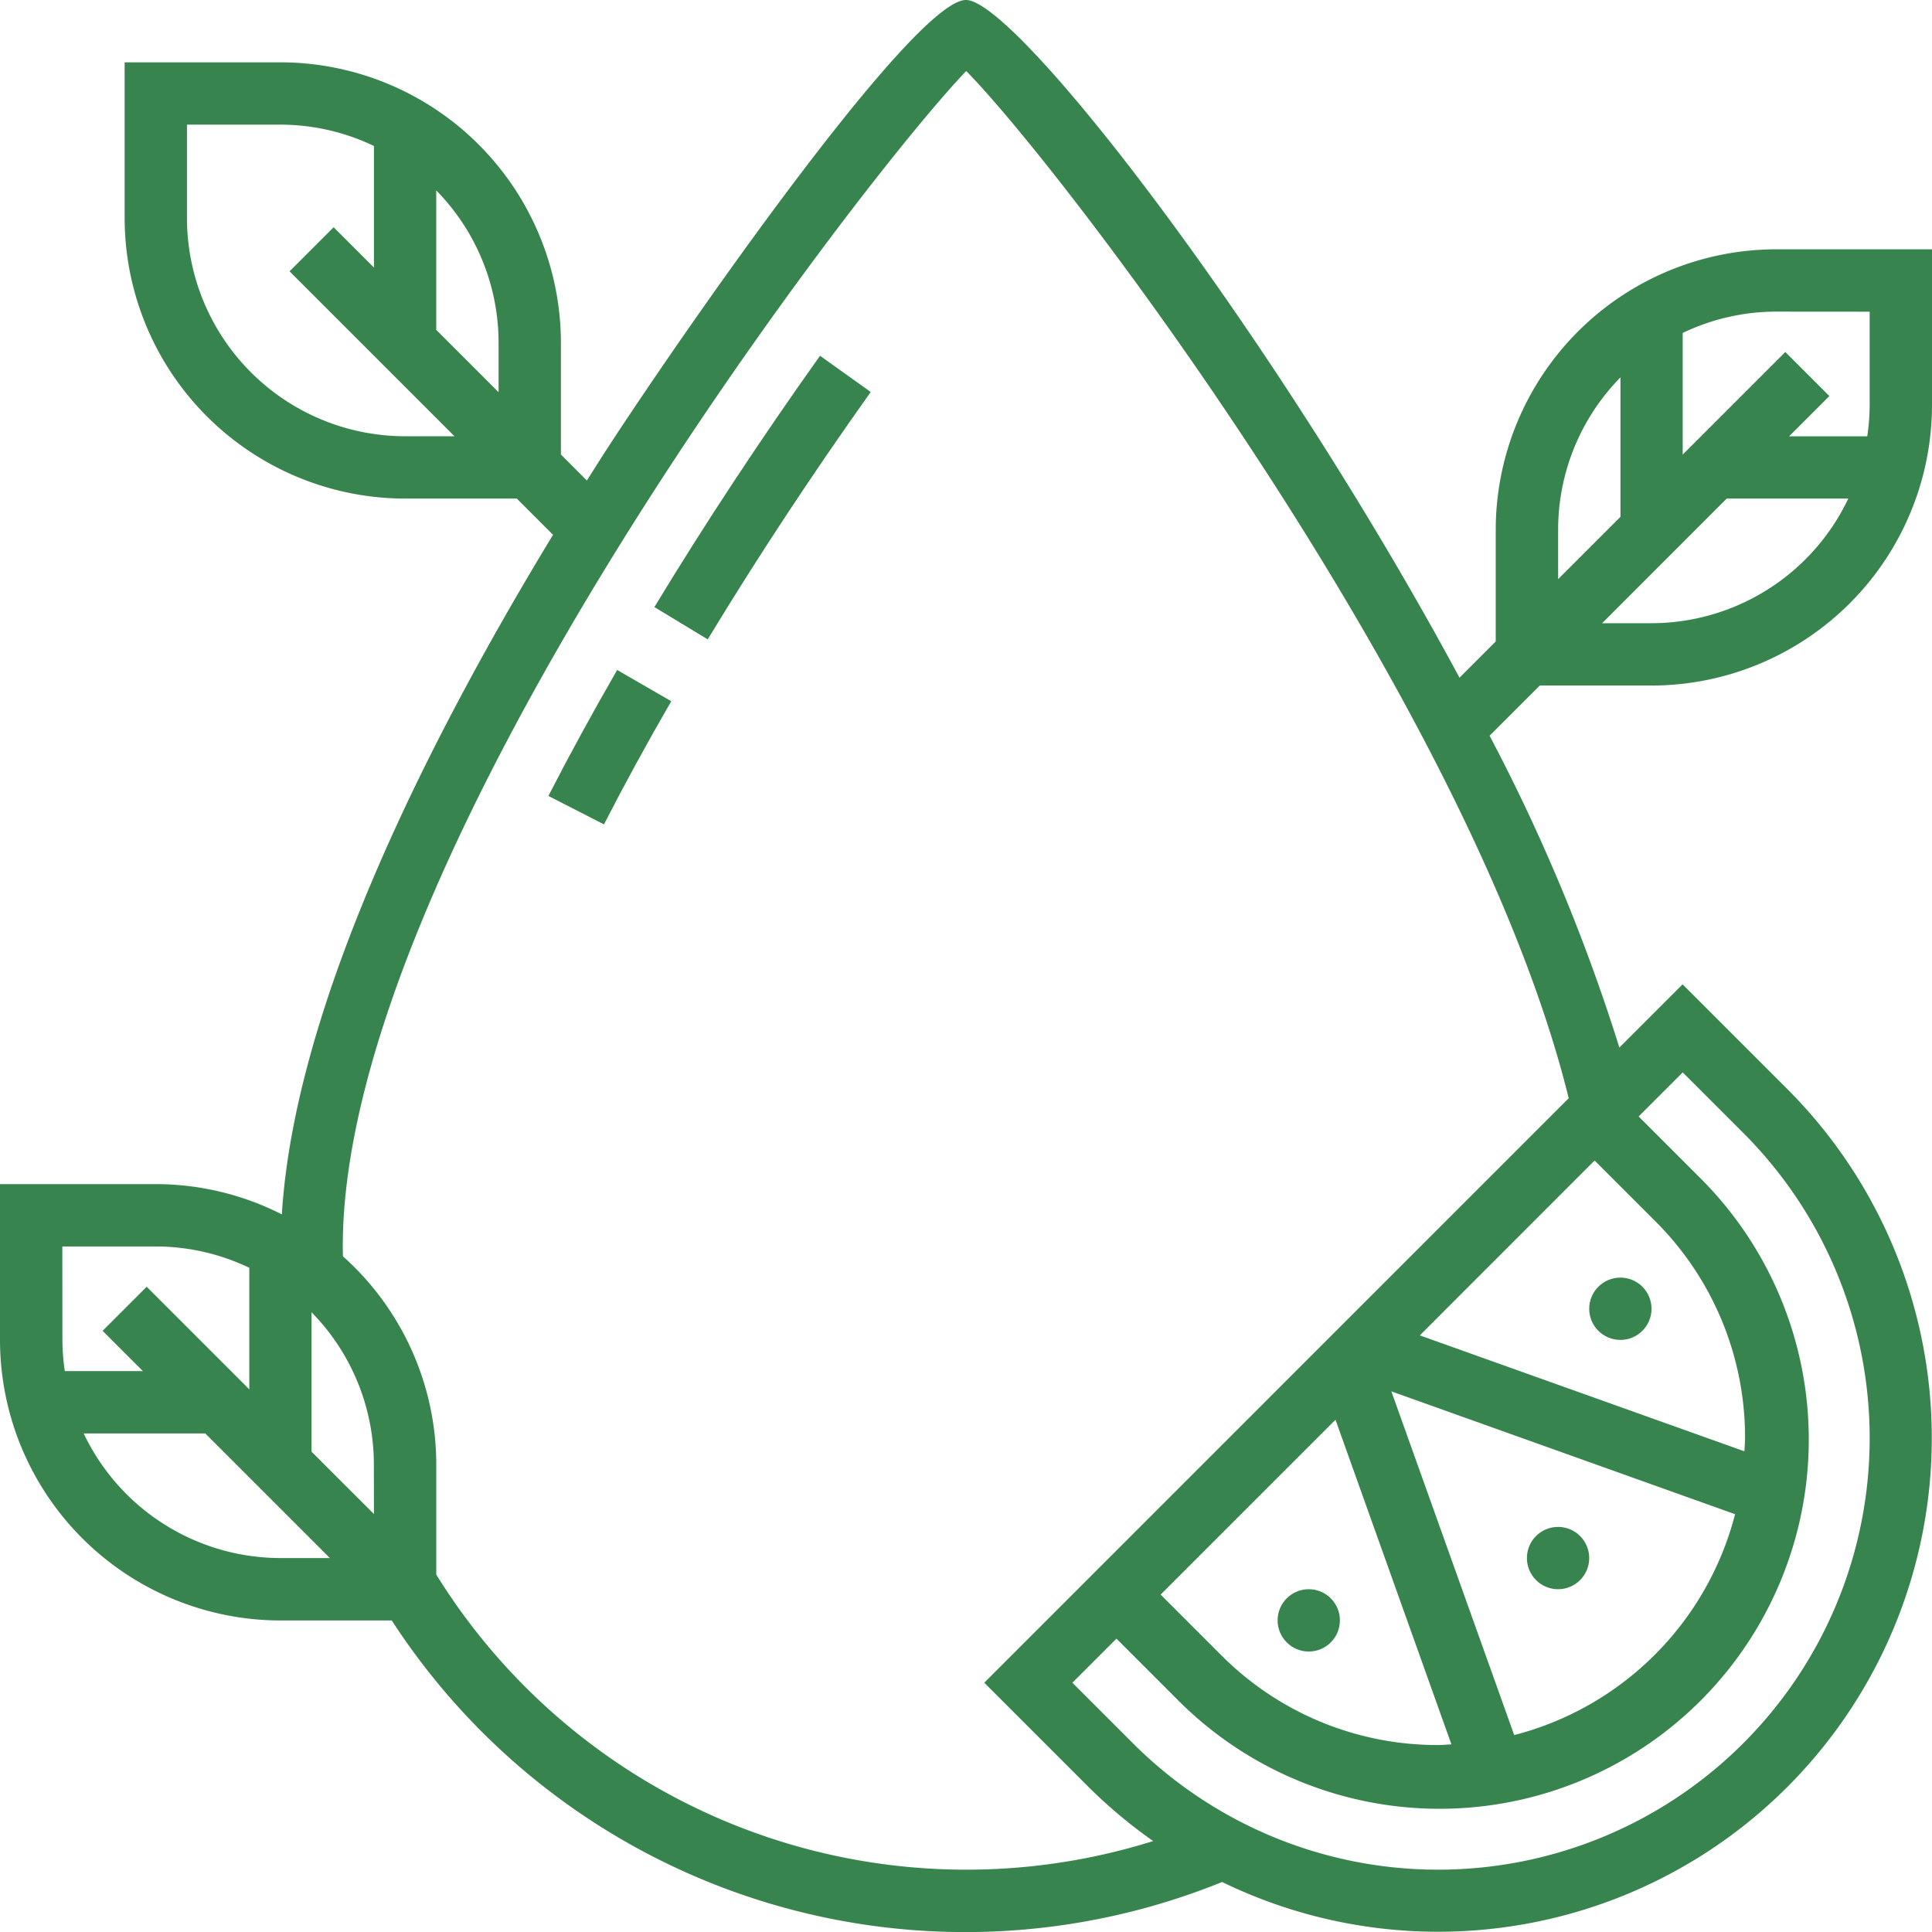 <svg viewBox="0 0 80 80" height="80" width="80" xmlns:xlink="http://www.w3.org/1999/xlink" xmlns="http://www.w3.org/2000/svg"><defs><clipPath id="clip-Antioxydants"><rect height="80" width="80"></rect></clipPath></defs><g clip-path="url(#clip-Antioxydants)" id="Antioxydants"><g transform="translate(-1 -1)" id="vitamins"><circle fill="#38844e" transform="translate(64.226 64.226)" r="1.29" cy="1.29" cx="1.29" data-sanitized-data-name="Ellipse 21" data-name="Ellipse 21" id="Ellipse_21"></circle><circle fill="#38844e" transform="translate(66.806 53.903)" r="1.29" cy="1.29" cx="1.29" data-sanitized-data-name="Ellipse 22" data-name="Ellipse 22" id="Ellipse_22"></circle><circle fill="#38844e" transform="translate(53.903 66.806)" r="1.29" cy="1.29" cx="1.29" data-sanitized-data-name="Ellipse 23" data-name="Ellipse 23" id="Ellipse_23"></circle><path fill="#38844e" d="M64.76,29.387h4.627A11.626,11.626,0,0,0,81,17.774V11.323H74.548A11.626,11.626,0,0,0,62.935,22.935v4.627l-1.5,1.5C53.823,14.921,43.107,1,41,1,38.75,1,28.563,15.795,25.881,19.981c-.191.3-.386.61-.579.916l-1.076-1.076V15.194A11.626,11.626,0,0,0,12.613,3.581H6.161v6.452A11.626,11.626,0,0,0,17.774,21.645H22.4l1.5,1.5C18.637,31.805,13.2,42.674,12.671,51.285a11.527,11.527,0,0,0-5.219-1.253H1v6.452A11.625,11.625,0,0,0,12.613,68.1h4.609a28.307,28.307,0,0,0,34.383,10.83,20.444,20.444,0,0,0,23.4-32.839l-4.332-4.332-2.618,2.618a76.766,76.766,0,0,0-5.374-12.912Zm4.627-2.581H67.341L72.5,21.645h5.034a9.036,9.036,0,0,1-8.148,5.161Zm9.032-12.9v3.871a9.065,9.065,0,0,1-.1,1.29H75.083L76.751,17.4l-1.825-1.825-4.249,4.249V14.787a8.975,8.975,0,0,1,3.871-.884Zm-12.9,9.032A9,9,0,0,1,68.1,16.627V22.4l-2.581,2.581ZM21.645,15.194V17.24l-2.581-2.581V8.885A9,9,0,0,1,21.645,15.194Zm-3.871,3.871a9.043,9.043,0,0,1-9.032-9.032V6.161h3.871a8.975,8.975,0,0,1,3.871.884v5.034L14.815,10.41l-1.825,1.825,6.83,6.83Zm-1.29,44.627L13.9,61.111V55.337a9,9,0,0,1,2.581,6.308ZM3.581,52.613H7.452a8.975,8.975,0,0,1,3.871.884V58.53L7.074,54.281,5.249,56.106l1.668,1.668H3.684a9.065,9.065,0,0,1-.1-1.29Zm.884,7.742H9.5l5.161,5.161H12.613A9.036,9.036,0,0,1,4.465,60.355Zm68.72-12.443A17.87,17.87,0,1,1,47.912,73.185l-2.507-2.507,1.825-1.825,2.507,2.507A15.29,15.29,0,1,0,71.36,49.737L68.853,47.23l1.825-1.825Zm-6.156,1.142,2.507,2.507a12.631,12.631,0,0,1,3.723,8.987c0,.185-.019.364-.027.547l-13.441-4.8ZM63.7,72.846,58.613,58.613,72.846,63.7A12.729,12.729,0,0,1,63.7,72.846Zm-7.4-13.058L61.1,73.23c-.183.009-.363.028-.547.028a12.627,12.627,0,0,1-8.987-3.723l-2.507-2.507ZM41.756,70.677l4.332,4.332a20.668,20.668,0,0,0,2.662,2.225A25.823,25.823,0,0,1,19.065,66.2V61.645A11.568,11.568,0,0,0,15.2,53.021c0-.137-.006-.271-.006-.408,0-16.354,21.672-44.382,25.815-48.671C44.835,7.8,61.919,30.061,65.957,46.475Z" data-sanitized-data-name="Path 4663" data-name="Path 4663" id="Path_4663"></path><path fill="#38844e" transform="translate(6.097 3.316)" d="M22,22.822l2.208,1.337c2.046-3.377,4.317-6.823,6.75-10.243l-2.1-1.5c-2.47,3.47-4.777,6.97-6.855,10.4Z" data-sanitized-data-name="Path 4664" data-name="Path 4664" id="Path_4664"></path><path fill="#38844e" transform="translate(5.109 6.242)" d="M18.6,27.717l2.3,1.177c.836-1.632,1.774-3.35,2.787-5.1L21.446,22.5c-1.035,1.794-1.992,3.55-2.848,5.218Z" data-sanitized-data-name="Path 4665" data-name="Path 4665" id="Path_4665"></path></g></g></svg> 